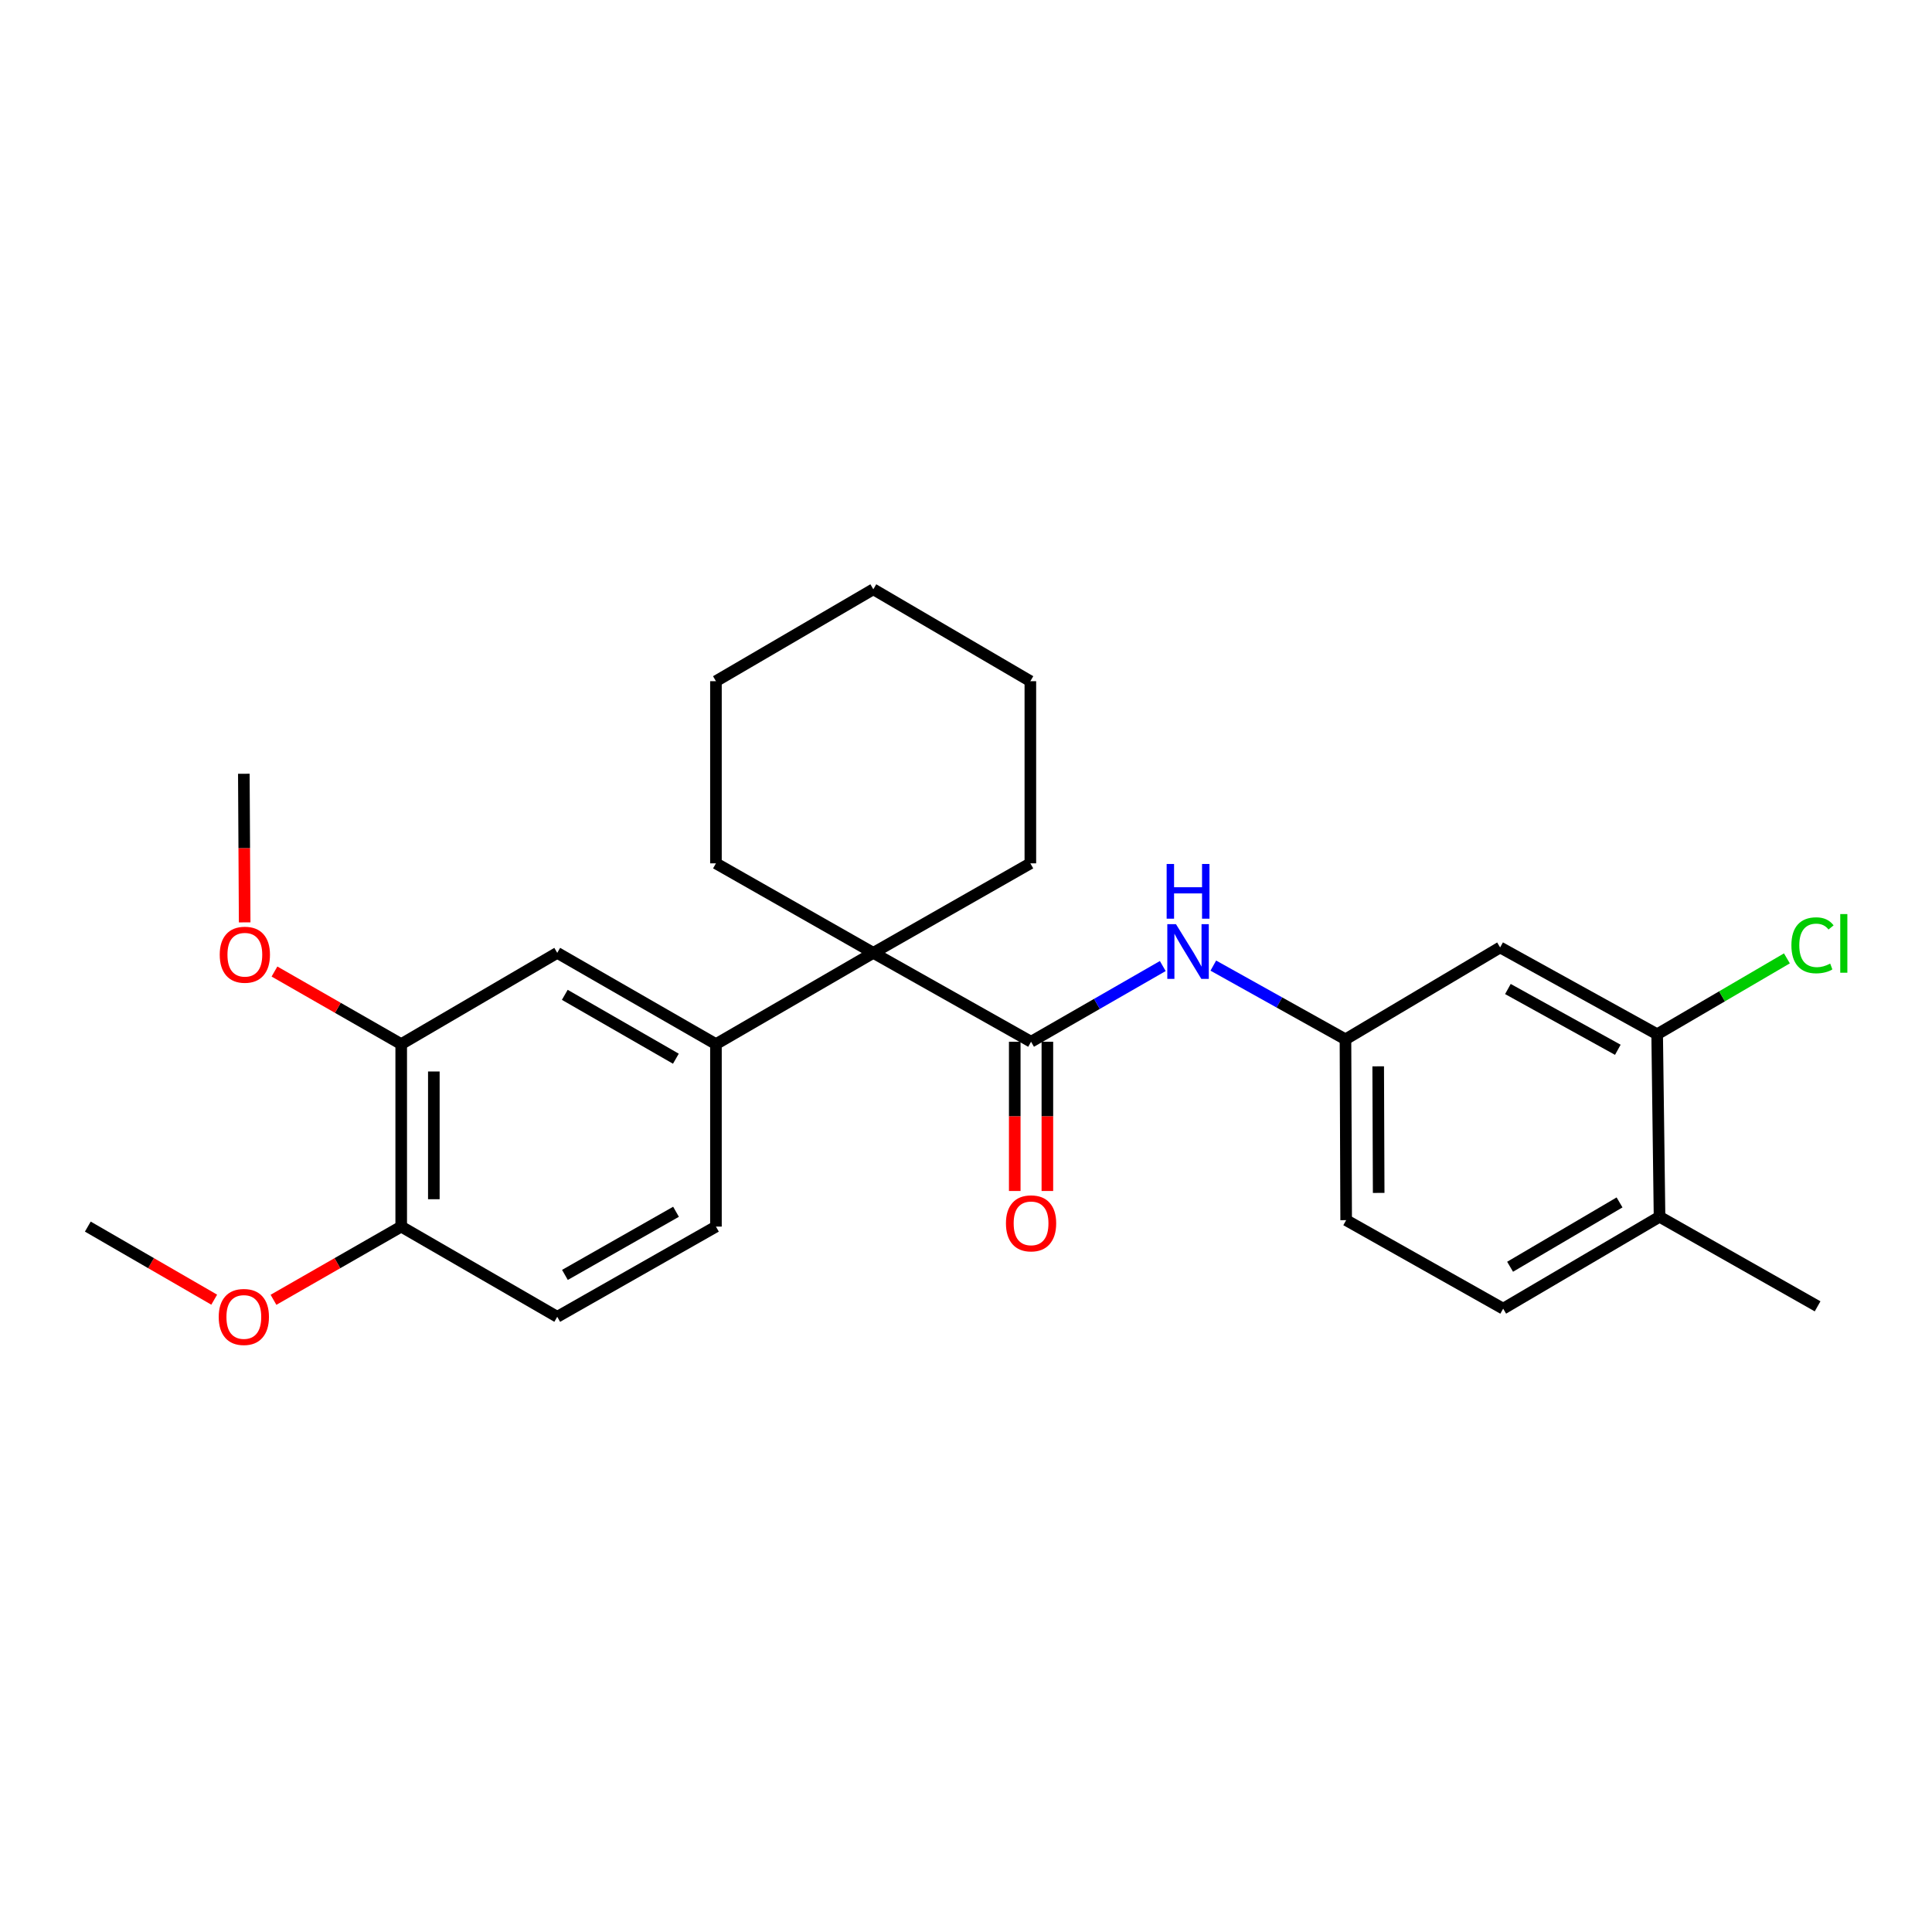 <?xml version='1.0' encoding='iso-8859-1'?>
<svg version='1.1' baseProfile='full'
              xmlns='http://www.w3.org/2000/svg'
                      xmlns:rdkit='http://www.rdkit.org/xml'
                      xmlns:xlink='http://www.w3.org/1999/xlink'
                  xml:space='preserve'
width='1000px' height='1000px' viewBox='0 0 1000 1000'>
<!-- END OF HEADER -->
<rect style='opacity:1.0;fill:#FFFFFF;stroke:none' width='1000' height='1000' x='0' y='0'> </rect>
<path class='bond-0' d='M 533.676,539.205 L 452.03,493.199' style='fill:none;fill-rule:evenodd;stroke:#000000;stroke-width:6px;stroke-linecap:butt;stroke-linejoin:miter;stroke-opacity:1' />
<path class='bond-2' d='M 533.676,539.205 L 567.764,519.614' style='fill:none;fill-rule:evenodd;stroke:#000000;stroke-width:6px;stroke-linecap:butt;stroke-linejoin:miter;stroke-opacity:1' />
<path class='bond-2' d='M 567.764,519.614 L 601.853,500.023' style='fill:none;fill-rule:evenodd;stroke:#0000FF;stroke-width:6px;stroke-linecap:butt;stroke-linejoin:miter;stroke-opacity:1' />
<path class='bond-8' d='M 525.232,539.205 L 525.232,577.829' style='fill:none;fill-rule:evenodd;stroke:#000000;stroke-width:6px;stroke-linecap:butt;stroke-linejoin:miter;stroke-opacity:1' />
<path class='bond-8' d='M 525.232,577.829 L 525.232,616.453' style='fill:none;fill-rule:evenodd;stroke:#FF0000;stroke-width:6px;stroke-linecap:butt;stroke-linejoin:miter;stroke-opacity:1' />
<path class='bond-8' d='M 542.119,539.205 L 542.119,577.829' style='fill:none;fill-rule:evenodd;stroke:#000000;stroke-width:6px;stroke-linecap:butt;stroke-linejoin:miter;stroke-opacity:1' />
<path class='bond-8' d='M 542.119,577.829 L 542.119,616.453' style='fill:none;fill-rule:evenodd;stroke:#FF0000;stroke-width:6px;stroke-linecap:butt;stroke-linejoin:miter;stroke-opacity:1' />
<path class='bond-1' d='M 452.03,493.199 L 370.572,540.434' style='fill:none;fill-rule:evenodd;stroke:#000000;stroke-width:6px;stroke-linecap:butt;stroke-linejoin:miter;stroke-opacity:1' />
<path class='bond-18' d='M 452.03,493.199 L 370.572,446.865' style='fill:none;fill-rule:evenodd;stroke:#000000;stroke-width:6px;stroke-linecap:butt;stroke-linejoin:miter;stroke-opacity:1' />
<path class='bond-19' d='M 452.03,493.199 L 533.31,446.865' style='fill:none;fill-rule:evenodd;stroke:#000000;stroke-width:6px;stroke-linecap:butt;stroke-linejoin:miter;stroke-opacity:1' />
<path class='bond-3' d='M 370.572,540.434 L 288.43,493.199' style='fill:none;fill-rule:evenodd;stroke:#000000;stroke-width:6px;stroke-linecap:butt;stroke-linejoin:miter;stroke-opacity:1' />
<path class='bond-3' d='M 349.833,547.987 L 292.334,514.923' style='fill:none;fill-rule:evenodd;stroke:#000000;stroke-width:6px;stroke-linecap:butt;stroke-linejoin:miter;stroke-opacity:1' />
<path class='bond-11' d='M 370.572,540.434 L 370.572,634.885' style='fill:none;fill-rule:evenodd;stroke:#000000;stroke-width:6px;stroke-linecap:butt;stroke-linejoin:miter;stroke-opacity:1' />
<path class='bond-7' d='M 628.009,499.797 L 662.211,518.877' style='fill:none;fill-rule:evenodd;stroke:#0000FF;stroke-width:6px;stroke-linecap:butt;stroke-linejoin:miter;stroke-opacity:1' />
<path class='bond-7' d='M 662.211,518.877 L 696.413,537.957' style='fill:none;fill-rule:evenodd;stroke:#000000;stroke-width:6px;stroke-linecap:butt;stroke-linejoin:miter;stroke-opacity:1' />
<path class='bond-6' d='M 288.43,493.199 L 207.666,540.434' style='fill:none;fill-rule:evenodd;stroke:#000000;stroke-width:6px;stroke-linecap:butt;stroke-linejoin:miter;stroke-opacity:1' />
<path class='bond-4' d='M 857.743,535.33 L 776.463,490.394' style='fill:none;fill-rule:evenodd;stroke:#000000;stroke-width:6px;stroke-linecap:butt;stroke-linejoin:miter;stroke-opacity:1' />
<path class='bond-4' d='M 837.381,543.368 L 780.485,511.913' style='fill:none;fill-rule:evenodd;stroke:#000000;stroke-width:6px;stroke-linecap:butt;stroke-linejoin:miter;stroke-opacity:1' />
<path class='bond-14' d='M 857.743,535.33 L 891.322,515.691' style='fill:none;fill-rule:evenodd;stroke:#000000;stroke-width:6px;stroke-linecap:butt;stroke-linejoin:miter;stroke-opacity:1' />
<path class='bond-14' d='M 891.322,515.691 L 924.901,496.051' style='fill:none;fill-rule:evenodd;stroke:#00CC00;stroke-width:6px;stroke-linecap:butt;stroke-linejoin:miter;stroke-opacity:1' />
<path class='bond-27' d='M 857.743,535.33 L 858.972,629.79' style='fill:none;fill-rule:evenodd;stroke:#000000;stroke-width:6px;stroke-linecap:butt;stroke-linejoin:miter;stroke-opacity:1' />
<path class='bond-5' d='M 776.463,490.394 L 696.413,537.957' style='fill:none;fill-rule:evenodd;stroke:#000000;stroke-width:6px;stroke-linecap:butt;stroke-linejoin:miter;stroke-opacity:1' />
<path class='bond-16' d='M 207.666,540.434 L 174.866,521.648' style='fill:none;fill-rule:evenodd;stroke:#000000;stroke-width:6px;stroke-linecap:butt;stroke-linejoin:miter;stroke-opacity:1' />
<path class='bond-16' d='M 174.866,521.648 L 142.066,502.862' style='fill:none;fill-rule:evenodd;stroke:#FF0000;stroke-width:6px;stroke-linecap:butt;stroke-linejoin:miter;stroke-opacity:1' />
<path class='bond-28' d='M 207.666,540.434 L 207.666,634.885' style='fill:none;fill-rule:evenodd;stroke:#000000;stroke-width:6px;stroke-linecap:butt;stroke-linejoin:miter;stroke-opacity:1' />
<path class='bond-28' d='M 224.553,554.601 L 224.553,620.717' style='fill:none;fill-rule:evenodd;stroke:#000000;stroke-width:6px;stroke-linecap:butt;stroke-linejoin:miter;stroke-opacity:1' />
<path class='bond-15' d='M 696.413,537.957 L 696.769,631.554' style='fill:none;fill-rule:evenodd;stroke:#000000;stroke-width:6px;stroke-linecap:butt;stroke-linejoin:miter;stroke-opacity:1' />
<path class='bond-15' d='M 713.352,551.932 L 713.602,617.45' style='fill:none;fill-rule:evenodd;stroke:#000000;stroke-width:6px;stroke-linecap:butt;stroke-linejoin:miter;stroke-opacity:1' />
<path class='bond-9' d='M 207.666,634.885 L 288.43,681.575' style='fill:none;fill-rule:evenodd;stroke:#000000;stroke-width:6px;stroke-linecap:butt;stroke-linejoin:miter;stroke-opacity:1' />
<path class='bond-17' d='M 207.666,634.885 L 174.611,653.831' style='fill:none;fill-rule:evenodd;stroke:#000000;stroke-width:6px;stroke-linecap:butt;stroke-linejoin:miter;stroke-opacity:1' />
<path class='bond-17' d='M 174.611,653.831 L 141.556,672.778' style='fill:none;fill-rule:evenodd;stroke:#FF0000;stroke-width:6px;stroke-linecap:butt;stroke-linejoin:miter;stroke-opacity:1' />
<path class='bond-10' d='M 858.972,629.79 L 778.039,677.363' style='fill:none;fill-rule:evenodd;stroke:#000000;stroke-width:6px;stroke-linecap:butt;stroke-linejoin:miter;stroke-opacity:1' />
<path class='bond-10' d='M 838.275,622.369 L 781.622,655.669' style='fill:none;fill-rule:evenodd;stroke:#000000;stroke-width:6px;stroke-linecap:butt;stroke-linejoin:miter;stroke-opacity:1' />
<path class='bond-20' d='M 858.972,629.79 L 940.786,676.153' style='fill:none;fill-rule:evenodd;stroke:#000000;stroke-width:6px;stroke-linecap:butt;stroke-linejoin:miter;stroke-opacity:1' />
<path class='bond-12' d='M 370.572,634.885 L 288.43,681.575' style='fill:none;fill-rule:evenodd;stroke:#000000;stroke-width:6px;stroke-linecap:butt;stroke-linejoin:miter;stroke-opacity:1' />
<path class='bond-12' d='M 349.907,627.208 L 292.407,659.891' style='fill:none;fill-rule:evenodd;stroke:#000000;stroke-width:6px;stroke-linecap:butt;stroke-linejoin:miter;stroke-opacity:1' />
<path class='bond-13' d='M 778.039,677.363 L 696.769,631.554' style='fill:none;fill-rule:evenodd;stroke:#000000;stroke-width:6px;stroke-linecap:butt;stroke-linejoin:miter;stroke-opacity:1' />
<path class='bond-21' d='M 126.641,477.421 L 126.425,438.962' style='fill:none;fill-rule:evenodd;stroke:#FF0000;stroke-width:6px;stroke-linecap:butt;stroke-linejoin:miter;stroke-opacity:1' />
<path class='bond-21' d='M 126.425,438.962 L 126.209,400.502' style='fill:none;fill-rule:evenodd;stroke:#000000;stroke-width:6px;stroke-linecap:butt;stroke-linejoin:miter;stroke-opacity:1' />
<path class='bond-22' d='M 110.877,672.71 L 78.166,653.797' style='fill:none;fill-rule:evenodd;stroke:#FF0000;stroke-width:6px;stroke-linecap:butt;stroke-linejoin:miter;stroke-opacity:1' />
<path class='bond-22' d='M 78.166,653.797 L 45.455,634.885' style='fill:none;fill-rule:evenodd;stroke:#000000;stroke-width:6px;stroke-linecap:butt;stroke-linejoin:miter;stroke-opacity:1' />
<path class='bond-24' d='M 370.572,446.865 L 370.572,352.583' style='fill:none;fill-rule:evenodd;stroke:#000000;stroke-width:6px;stroke-linecap:butt;stroke-linejoin:miter;stroke-opacity:1' />
<path class='bond-23' d='M 533.31,446.865 L 533.31,352.583' style='fill:none;fill-rule:evenodd;stroke:#000000;stroke-width:6px;stroke-linecap:butt;stroke-linejoin:miter;stroke-opacity:1' />
<path class='bond-25' d='M 533.31,352.583 L 452.03,305.01' style='fill:none;fill-rule:evenodd;stroke:#000000;stroke-width:6px;stroke-linecap:butt;stroke-linejoin:miter;stroke-opacity:1' />
<path class='bond-26' d='M 370.572,352.583 L 452.03,305.01' style='fill:none;fill-rule:evenodd;stroke:#000000;stroke-width:6px;stroke-linecap:butt;stroke-linejoin:miter;stroke-opacity:1' />
<path  class='atom-3' d='M 608.676 478.345
L 617.956 493.345
Q 618.876 494.825, 620.356 497.505
Q 621.836 500.185, 621.916 500.345
L 621.916 478.345
L 625.676 478.345
L 625.676 506.665
L 621.796 506.665
L 611.836 490.265
Q 610.676 488.345, 609.436 486.145
Q 608.236 483.945, 607.876 483.265
L 607.876 506.665
L 604.196 506.665
L 604.196 478.345
L 608.676 478.345
' fill='#0000FF'/>
<path  class='atom-3' d='M 603.856 447.193
L 607.696 447.193
L 607.696 459.233
L 622.176 459.233
L 622.176 447.193
L 626.016 447.193
L 626.016 475.513
L 622.176 475.513
L 622.176 462.433
L 607.696 462.433
L 607.696 475.513
L 603.856 475.513
L 603.856 447.193
' fill='#0000FF'/>
<path  class='atom-9' d='M 520.676 633.201
Q 520.676 626.401, 524.036 622.601
Q 527.396 618.801, 533.676 618.801
Q 539.956 618.801, 543.316 622.601
Q 546.676 626.401, 546.676 633.201
Q 546.676 640.081, 543.276 644.001
Q 539.876 647.881, 533.676 647.881
Q 527.436 647.881, 524.036 644.001
Q 520.676 640.121, 520.676 633.201
M 533.676 644.681
Q 537.996 644.681, 540.316 641.801
Q 542.676 638.881, 542.676 633.201
Q 542.676 627.641, 540.316 624.841
Q 537.996 622.001, 533.676 622.001
Q 529.356 622.001, 526.996 624.801
Q 524.676 627.601, 524.676 633.201
Q 524.676 638.921, 526.996 641.801
Q 529.356 644.681, 533.676 644.681
' fill='#FF0000'/>
<path  class='atom-15' d='M 927.23 489.282
Q 927.23 482.242, 930.51 478.562
Q 933.83 474.842, 940.11 474.842
Q 945.95 474.842, 949.07 478.962
L 946.43 481.122
Q 944.15 478.122, 940.11 478.122
Q 935.83 478.122, 933.55 481.002
Q 931.31 483.842, 931.31 489.282
Q 931.31 494.882, 933.63 497.762
Q 935.99 500.642, 940.55 500.642
Q 943.67 500.642, 947.31 498.762
L 948.43 501.762
Q 946.95 502.722, 944.71 503.282
Q 942.47 503.842, 939.99 503.842
Q 933.83 503.842, 930.51 500.082
Q 927.23 496.322, 927.23 489.282
' fill='#00CC00'/>
<path  class='atom-15' d='M 952.51 473.122
L 956.19 473.122
L 956.19 503.482
L 952.51 503.482
L 952.51 473.122
' fill='#00CC00'/>
<path  class='atom-17' d='M 113.734 494.161
Q 113.734 487.361, 117.094 483.561
Q 120.454 479.761, 126.734 479.761
Q 133.014 479.761, 136.374 483.561
Q 139.734 487.361, 139.734 494.161
Q 139.734 501.041, 136.334 504.961
Q 132.934 508.841, 126.734 508.841
Q 120.494 508.841, 117.094 504.961
Q 113.734 501.081, 113.734 494.161
M 126.734 505.641
Q 131.054 505.641, 133.374 502.761
Q 135.734 499.841, 135.734 494.161
Q 135.734 488.601, 133.374 485.801
Q 131.054 482.961, 126.734 482.961
Q 122.414 482.961, 120.054 485.761
Q 117.734 488.561, 117.734 494.161
Q 117.734 499.881, 120.054 502.761
Q 122.414 505.641, 126.734 505.641
' fill='#FF0000'/>
<path  class='atom-18' d='M 113.209 681.655
Q 113.209 674.855, 116.569 671.055
Q 119.929 667.255, 126.209 667.255
Q 132.489 667.255, 135.849 671.055
Q 139.209 674.855, 139.209 681.655
Q 139.209 688.535, 135.809 692.455
Q 132.409 696.335, 126.209 696.335
Q 119.969 696.335, 116.569 692.455
Q 113.209 688.575, 113.209 681.655
M 126.209 693.135
Q 130.529 693.135, 132.849 690.255
Q 135.209 687.335, 135.209 681.655
Q 135.209 676.095, 132.849 673.295
Q 130.529 670.455, 126.209 670.455
Q 121.889 670.455, 119.529 673.255
Q 117.209 676.055, 117.209 681.655
Q 117.209 687.375, 119.529 690.255
Q 121.889 693.135, 126.209 693.135
' fill='#FF0000'/>
</svg>
